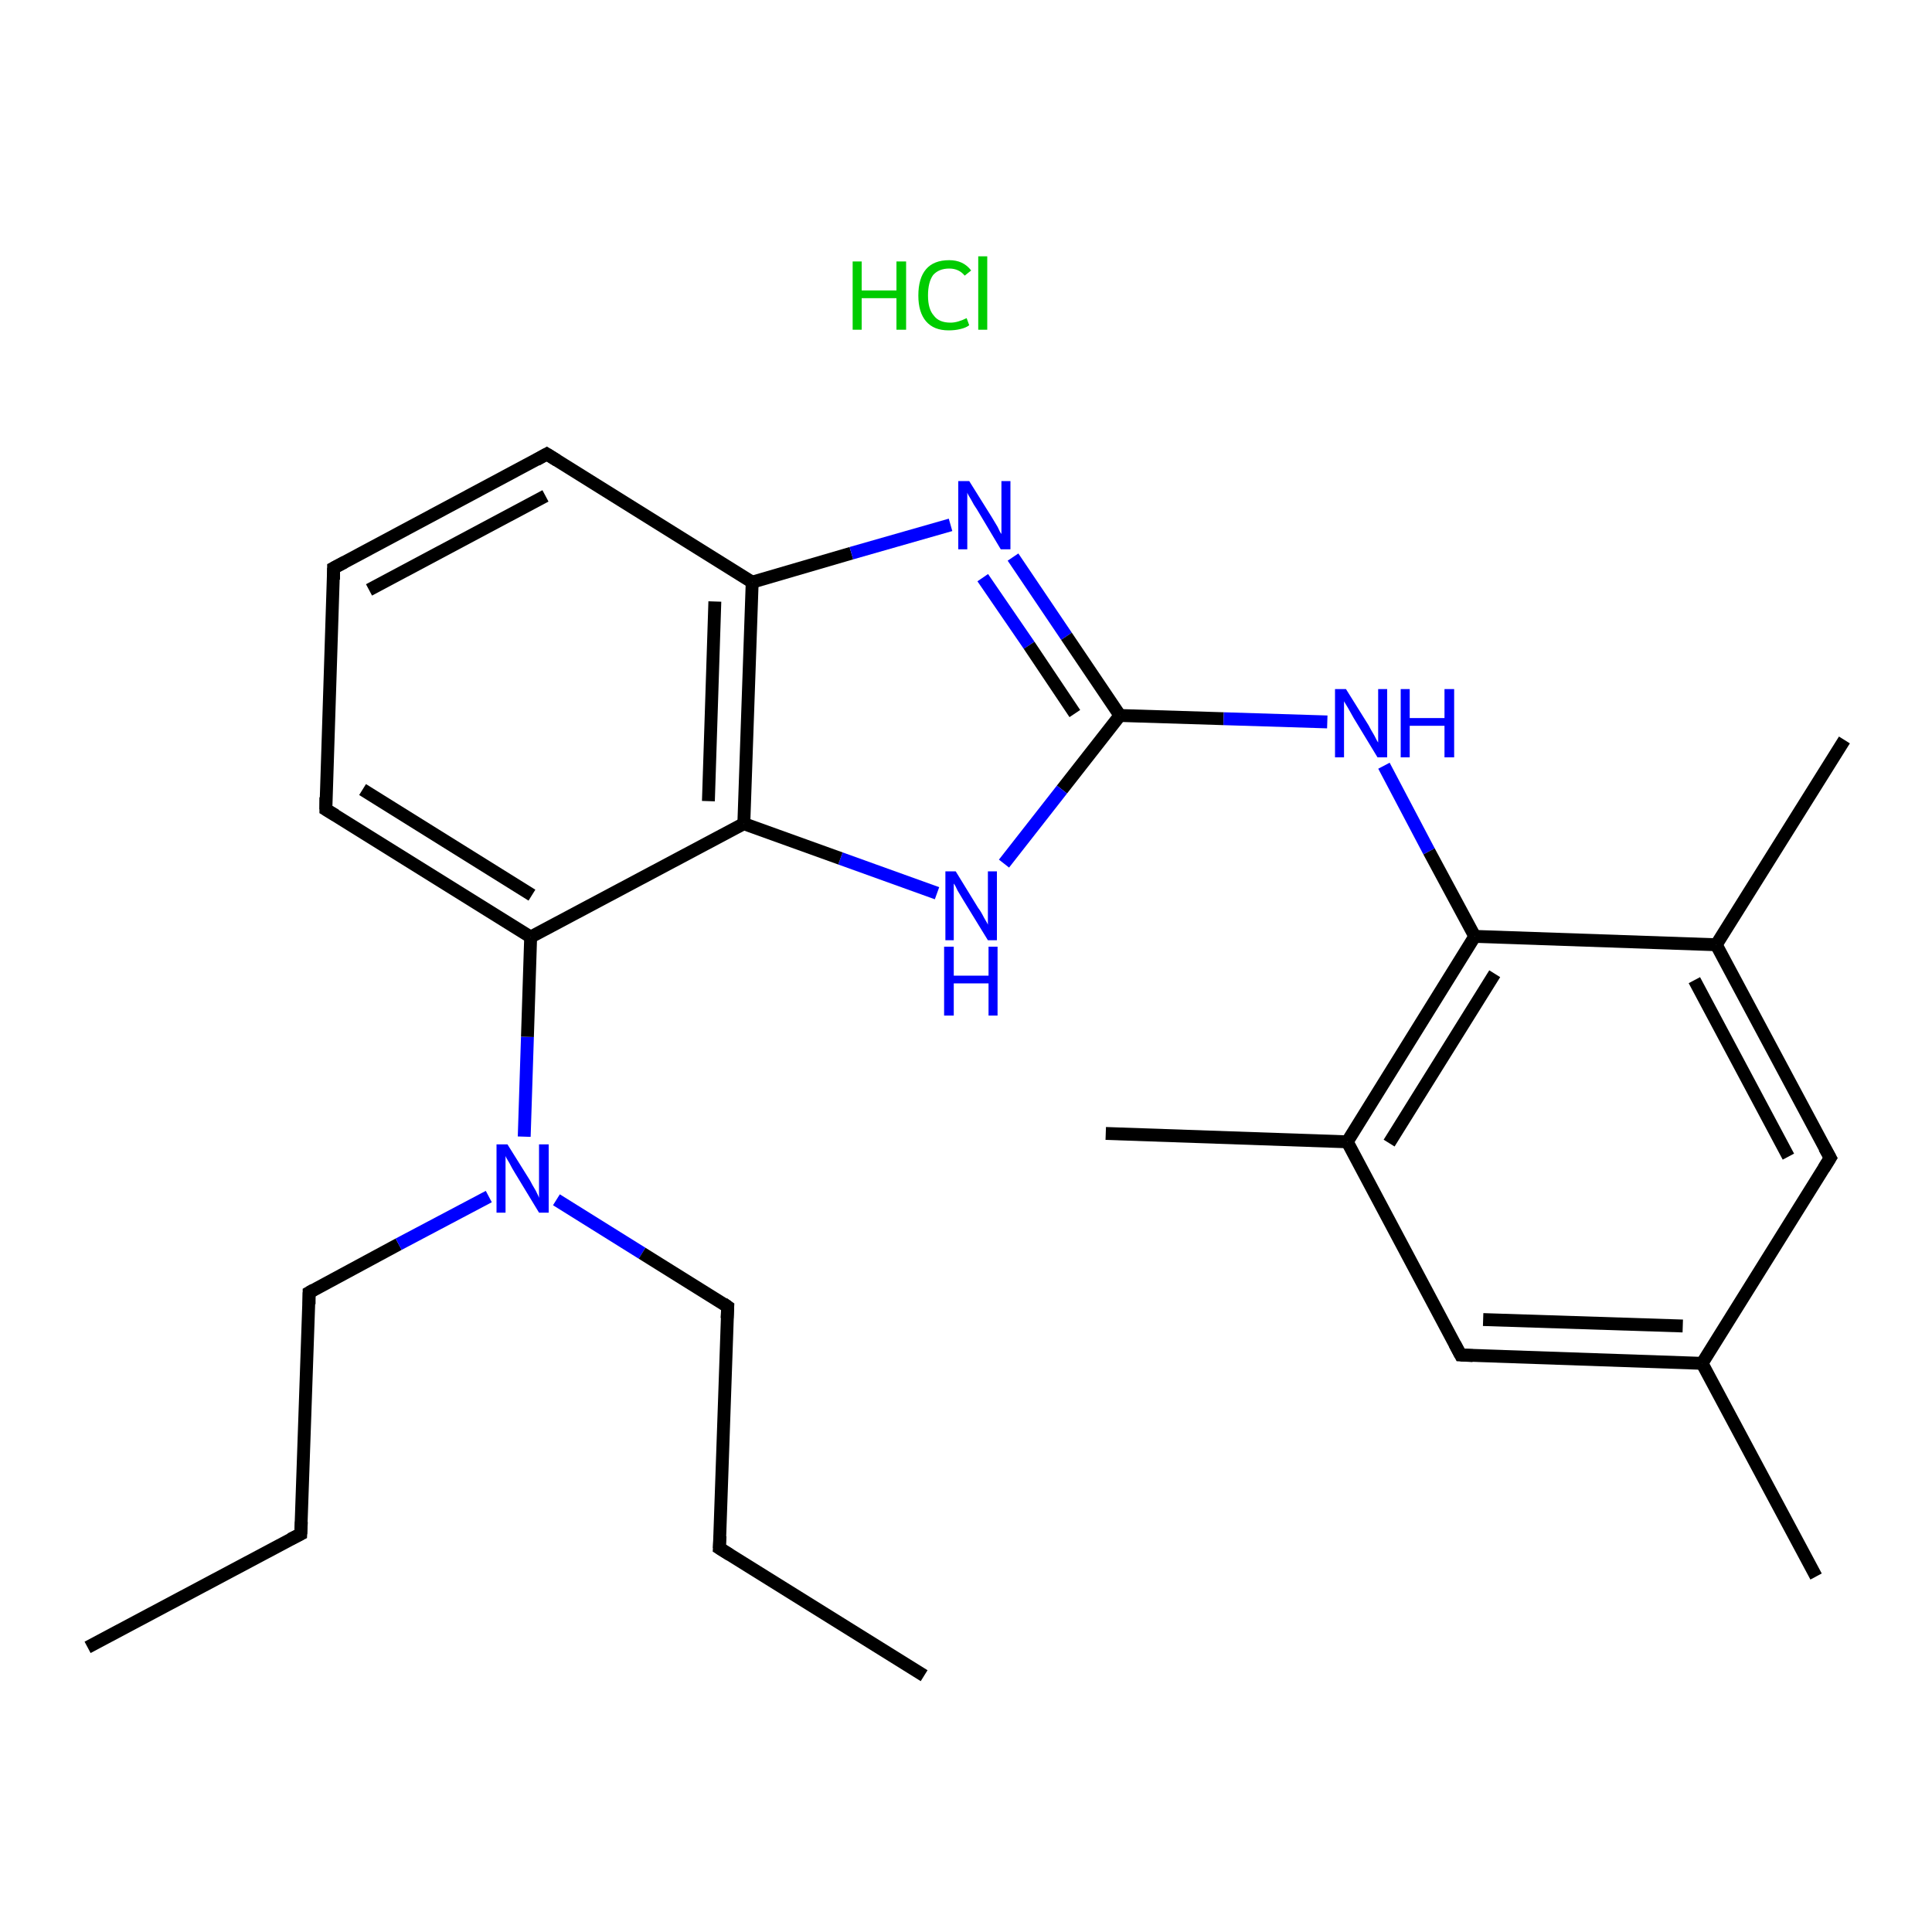 <?xml version='1.0' encoding='iso-8859-1'?>
<svg version='1.1' baseProfile='full'
              xmlns='http://www.w3.org/2000/svg'
                      xmlns:rdkit='http://www.rdkit.org/xml'
                      xmlns:xlink='http://www.w3.org/1999/xlink'
                  xml:space='preserve'
width='300px' height='300px' viewBox='0 0 300 300'>
<!-- END OF HEADER -->
<rect style='opacity:1.0;fill:#FFFFFF;stroke:none' width='300.0' height='300.0' x='0.0' y='0.0'> </rect>
<path class='bond-0 atom-1 atom-2' d='M 13.6,255.8 L 46.7,238.2' style='fill:none;fill-rule:evenodd;stroke:#000000;stroke-width:2.0px;stroke-linecap:butt;stroke-linejoin:miter;stroke-opacity:1' />
<path class='bond-1 atom-2 atom-3' d='M 46.7,238.2 L 48.0,200.7' style='fill:none;fill-rule:evenodd;stroke:#000000;stroke-width:2.0px;stroke-linecap:butt;stroke-linejoin:miter;stroke-opacity:1' />
<path class='bond-2 atom-3 atom-4' d='M 48.0,200.7 L 61.9,193.2' style='fill:none;fill-rule:evenodd;stroke:#000000;stroke-width:2.0px;stroke-linecap:butt;stroke-linejoin:miter;stroke-opacity:1' />
<path class='bond-2 atom-3 atom-4' d='M 61.9,193.2 L 75.9,185.8' style='fill:none;fill-rule:evenodd;stroke:#0000FF;stroke-width:2.0px;stroke-linecap:butt;stroke-linejoin:miter;stroke-opacity:1' />
<path class='bond-3 atom-4 atom-5' d='M 86.4,186.3 L 99.7,194.6' style='fill:none;fill-rule:evenodd;stroke:#0000FF;stroke-width:2.0px;stroke-linecap:butt;stroke-linejoin:miter;stroke-opacity:1' />
<path class='bond-3 atom-4 atom-5' d='M 99.7,194.6 L 113.0,202.9' style='fill:none;fill-rule:evenodd;stroke:#000000;stroke-width:2.0px;stroke-linecap:butt;stroke-linejoin:miter;stroke-opacity:1' />
<path class='bond-4 atom-5 atom-6' d='M 113.0,202.9 L 111.7,240.4' style='fill:none;fill-rule:evenodd;stroke:#000000;stroke-width:2.0px;stroke-linecap:butt;stroke-linejoin:miter;stroke-opacity:1' />
<path class='bond-5 atom-6 atom-7' d='M 111.7,240.4 L 143.5,260.2' style='fill:none;fill-rule:evenodd;stroke:#000000;stroke-width:2.0px;stroke-linecap:butt;stroke-linejoin:miter;stroke-opacity:1' />
<path class='bond-6 atom-4 atom-8' d='M 81.4,176.5 L 81.9,161.0' style='fill:none;fill-rule:evenodd;stroke:#0000FF;stroke-width:2.0px;stroke-linecap:butt;stroke-linejoin:miter;stroke-opacity:1' />
<path class='bond-6 atom-4 atom-8' d='M 81.9,161.0 L 82.4,145.5' style='fill:none;fill-rule:evenodd;stroke:#000000;stroke-width:2.0px;stroke-linecap:butt;stroke-linejoin:miter;stroke-opacity:1' />
<path class='bond-7 atom-8 atom-9' d='M 82.4,145.5 L 50.6,125.7' style='fill:none;fill-rule:evenodd;stroke:#000000;stroke-width:2.0px;stroke-linecap:butt;stroke-linejoin:miter;stroke-opacity:1' />
<path class='bond-7 atom-8 atom-9' d='M 82.6,139.0 L 56.3,122.6' style='fill:none;fill-rule:evenodd;stroke:#000000;stroke-width:2.0px;stroke-linecap:butt;stroke-linejoin:miter;stroke-opacity:1' />
<path class='bond-8 atom-9 atom-10' d='M 50.6,125.7 L 51.8,88.2' style='fill:none;fill-rule:evenodd;stroke:#000000;stroke-width:2.0px;stroke-linecap:butt;stroke-linejoin:miter;stroke-opacity:1' />
<path class='bond-9 atom-10 atom-11' d='M 51.8,88.2 L 84.9,70.5' style='fill:none;fill-rule:evenodd;stroke:#000000;stroke-width:2.0px;stroke-linecap:butt;stroke-linejoin:miter;stroke-opacity:1' />
<path class='bond-9 atom-10 atom-11' d='M 57.3,91.6 L 84.7,77.0' style='fill:none;fill-rule:evenodd;stroke:#000000;stroke-width:2.0px;stroke-linecap:butt;stroke-linejoin:miter;stroke-opacity:1' />
<path class='bond-10 atom-11 atom-12' d='M 84.9,70.5 L 116.8,90.4' style='fill:none;fill-rule:evenodd;stroke:#000000;stroke-width:2.0px;stroke-linecap:butt;stroke-linejoin:miter;stroke-opacity:1' />
<path class='bond-11 atom-12 atom-13' d='M 116.8,90.4 L 132.2,85.9' style='fill:none;fill-rule:evenodd;stroke:#000000;stroke-width:2.0px;stroke-linecap:butt;stroke-linejoin:miter;stroke-opacity:1' />
<path class='bond-11 atom-12 atom-13' d='M 132.2,85.9 L 147.6,81.5' style='fill:none;fill-rule:evenodd;stroke:#0000FF;stroke-width:2.0px;stroke-linecap:butt;stroke-linejoin:miter;stroke-opacity:1' />
<path class='bond-12 atom-13 atom-14' d='M 157.3,86.5 L 165.6,98.8' style='fill:none;fill-rule:evenodd;stroke:#0000FF;stroke-width:2.0px;stroke-linecap:butt;stroke-linejoin:miter;stroke-opacity:1' />
<path class='bond-12 atom-13 atom-14' d='M 165.6,98.8 L 173.9,111.1' style='fill:none;fill-rule:evenodd;stroke:#000000;stroke-width:2.0px;stroke-linecap:butt;stroke-linejoin:miter;stroke-opacity:1' />
<path class='bond-12 atom-13 atom-14' d='M 152.6,89.7 L 159.8,100.2' style='fill:none;fill-rule:evenodd;stroke:#0000FF;stroke-width:2.0px;stroke-linecap:butt;stroke-linejoin:miter;stroke-opacity:1' />
<path class='bond-12 atom-13 atom-14' d='M 159.8,100.2 L 166.9,110.8' style='fill:none;fill-rule:evenodd;stroke:#000000;stroke-width:2.0px;stroke-linecap:butt;stroke-linejoin:miter;stroke-opacity:1' />
<path class='bond-13 atom-14 atom-15' d='M 173.9,111.1 L 190.0,111.6' style='fill:none;fill-rule:evenodd;stroke:#000000;stroke-width:2.0px;stroke-linecap:butt;stroke-linejoin:miter;stroke-opacity:1' />
<path class='bond-13 atom-14 atom-15' d='M 190.0,111.6 L 206.1,112.1' style='fill:none;fill-rule:evenodd;stroke:#0000FF;stroke-width:2.0px;stroke-linecap:butt;stroke-linejoin:miter;stroke-opacity:1' />
<path class='bond-14 atom-15 atom-16' d='M 214.9,118.9 L 221.9,132.2' style='fill:none;fill-rule:evenodd;stroke:#0000FF;stroke-width:2.0px;stroke-linecap:butt;stroke-linejoin:miter;stroke-opacity:1' />
<path class='bond-14 atom-15 atom-16' d='M 221.9,132.2 L 229.0,145.4' style='fill:none;fill-rule:evenodd;stroke:#000000;stroke-width:2.0px;stroke-linecap:butt;stroke-linejoin:miter;stroke-opacity:1' />
<path class='bond-15 atom-16 atom-17' d='M 229.0,145.4 L 209.2,177.3' style='fill:none;fill-rule:evenodd;stroke:#000000;stroke-width:2.0px;stroke-linecap:butt;stroke-linejoin:miter;stroke-opacity:1' />
<path class='bond-15 atom-16 atom-17' d='M 232.1,151.2 L 215.7,177.5' style='fill:none;fill-rule:evenodd;stroke:#000000;stroke-width:2.0px;stroke-linecap:butt;stroke-linejoin:miter;stroke-opacity:1' />
<path class='bond-16 atom-17 atom-18' d='M 209.2,177.3 L 171.7,176.0' style='fill:none;fill-rule:evenodd;stroke:#000000;stroke-width:2.0px;stroke-linecap:butt;stroke-linejoin:miter;stroke-opacity:1' />
<path class='bond-17 atom-17 atom-19' d='M 209.2,177.3 L 226.8,210.4' style='fill:none;fill-rule:evenodd;stroke:#000000;stroke-width:2.0px;stroke-linecap:butt;stroke-linejoin:miter;stroke-opacity:1' />
<path class='bond-18 atom-19 atom-20' d='M 226.8,210.4 L 264.3,211.7' style='fill:none;fill-rule:evenodd;stroke:#000000;stroke-width:2.0px;stroke-linecap:butt;stroke-linejoin:miter;stroke-opacity:1' />
<path class='bond-18 atom-19 atom-20' d='M 230.3,204.9 L 261.3,205.9' style='fill:none;fill-rule:evenodd;stroke:#000000;stroke-width:2.0px;stroke-linecap:butt;stroke-linejoin:miter;stroke-opacity:1' />
<path class='bond-19 atom-20 atom-21' d='M 264.3,211.7 L 282.0,244.8' style='fill:none;fill-rule:evenodd;stroke:#000000;stroke-width:2.0px;stroke-linecap:butt;stroke-linejoin:miter;stroke-opacity:1' />
<path class='bond-20 atom-20 atom-22' d='M 264.3,211.7 L 284.2,179.8' style='fill:none;fill-rule:evenodd;stroke:#000000;stroke-width:2.0px;stroke-linecap:butt;stroke-linejoin:miter;stroke-opacity:1' />
<path class='bond-21 atom-22 atom-23' d='M 284.2,179.8 L 266.5,146.7' style='fill:none;fill-rule:evenodd;stroke:#000000;stroke-width:2.0px;stroke-linecap:butt;stroke-linejoin:miter;stroke-opacity:1' />
<path class='bond-21 atom-22 atom-23' d='M 277.7,179.6 L 263.1,152.2' style='fill:none;fill-rule:evenodd;stroke:#000000;stroke-width:2.0px;stroke-linecap:butt;stroke-linejoin:miter;stroke-opacity:1' />
<path class='bond-22 atom-23 atom-24' d='M 266.5,146.7 L 286.4,114.9' style='fill:none;fill-rule:evenodd;stroke:#000000;stroke-width:2.0px;stroke-linecap:butt;stroke-linejoin:miter;stroke-opacity:1' />
<path class='bond-23 atom-14 atom-25' d='M 173.9,111.1 L 164.9,122.6' style='fill:none;fill-rule:evenodd;stroke:#000000;stroke-width:2.0px;stroke-linecap:butt;stroke-linejoin:miter;stroke-opacity:1' />
<path class='bond-23 atom-14 atom-25' d='M 164.9,122.6 L 155.9,134.1' style='fill:none;fill-rule:evenodd;stroke:#0000FF;stroke-width:2.0px;stroke-linecap:butt;stroke-linejoin:miter;stroke-opacity:1' />
<path class='bond-24 atom-25 atom-26' d='M 145.5,138.7 L 130.5,133.3' style='fill:none;fill-rule:evenodd;stroke:#0000FF;stroke-width:2.0px;stroke-linecap:butt;stroke-linejoin:miter;stroke-opacity:1' />
<path class='bond-24 atom-25 atom-26' d='M 130.5,133.3 L 115.5,127.9' style='fill:none;fill-rule:evenodd;stroke:#000000;stroke-width:2.0px;stroke-linecap:butt;stroke-linejoin:miter;stroke-opacity:1' />
<path class='bond-25 atom-26 atom-8' d='M 115.5,127.9 L 82.4,145.5' style='fill:none;fill-rule:evenodd;stroke:#000000;stroke-width:2.0px;stroke-linecap:butt;stroke-linejoin:miter;stroke-opacity:1' />
<path class='bond-26 atom-26 atom-12' d='M 115.5,127.9 L 116.8,90.4' style='fill:none;fill-rule:evenodd;stroke:#000000;stroke-width:2.0px;stroke-linecap:butt;stroke-linejoin:miter;stroke-opacity:1' />
<path class='bond-26 atom-26 atom-12' d='M 110.0,124.4 L 111.0,93.4' style='fill:none;fill-rule:evenodd;stroke:#000000;stroke-width:2.0px;stroke-linecap:butt;stroke-linejoin:miter;stroke-opacity:1' />
<path class='bond-27 atom-23 atom-16' d='M 266.5,146.7 L 229.0,145.4' style='fill:none;fill-rule:evenodd;stroke:#000000;stroke-width:2.0px;stroke-linecap:butt;stroke-linejoin:miter;stroke-opacity:1' />
<path d='M 45.1,239.0 L 46.7,238.2 L 46.8,236.3' style='fill:none;stroke:#000000;stroke-width:2.0px;stroke-linecap:butt;stroke-linejoin:miter;stroke-opacity:1;' />
<path d='M 48.0,202.5 L 48.0,200.7 L 48.7,200.3' style='fill:none;stroke:#000000;stroke-width:2.0px;stroke-linecap:butt;stroke-linejoin:miter;stroke-opacity:1;' />
<path d='M 112.3,202.4 L 113.0,202.9 L 112.9,204.7' style='fill:none;stroke:#000000;stroke-width:2.0px;stroke-linecap:butt;stroke-linejoin:miter;stroke-opacity:1;' />
<path d='M 111.8,238.5 L 111.7,240.4 L 113.3,241.4' style='fill:none;stroke:#000000;stroke-width:2.0px;stroke-linecap:butt;stroke-linejoin:miter;stroke-opacity:1;' />
<path d='M 52.1,126.6 L 50.6,125.7 L 50.6,123.8' style='fill:none;stroke:#000000;stroke-width:2.0px;stroke-linecap:butt;stroke-linejoin:miter;stroke-opacity:1;' />
<path d='M 51.8,90.0 L 51.8,88.2 L 53.5,87.3' style='fill:none;stroke:#000000;stroke-width:2.0px;stroke-linecap:butt;stroke-linejoin:miter;stroke-opacity:1;' />
<path d='M 83.3,71.4 L 84.9,70.5 L 86.5,71.5' style='fill:none;stroke:#000000;stroke-width:2.0px;stroke-linecap:butt;stroke-linejoin:miter;stroke-opacity:1;' />
<path d='M 225.9,208.7 L 226.8,210.4 L 228.7,210.5' style='fill:none;stroke:#000000;stroke-width:2.0px;stroke-linecap:butt;stroke-linejoin:miter;stroke-opacity:1;' />
<path d='M 283.2,181.4 L 284.2,179.8 L 283.3,178.2' style='fill:none;stroke:#000000;stroke-width:2.0px;stroke-linecap:butt;stroke-linejoin:miter;stroke-opacity:1;' />
<path class='atom-0' d='M 132.4 40.6
L 133.8 40.6
L 133.8 45.1
L 139.2 45.1
L 139.2 40.6
L 140.7 40.6
L 140.7 51.2
L 139.2 51.2
L 139.2 46.3
L 133.8 46.3
L 133.8 51.2
L 132.4 51.2
L 132.4 40.6
' fill='#00CC00'/>
<path class='atom-0' d='M 142.6 45.9
Q 142.6 43.2, 143.8 41.8
Q 145.0 40.4, 147.4 40.4
Q 149.6 40.4, 150.8 42.0
L 149.8 42.8
Q 148.9 41.7, 147.4 41.7
Q 145.8 41.7, 144.9 42.7
Q 144.1 43.8, 144.1 45.9
Q 144.1 48.0, 145.0 49.0
Q 145.8 50.1, 147.6 50.1
Q 148.7 50.1, 150.1 49.4
L 150.5 50.5
Q 150.0 50.9, 149.1 51.1
Q 148.3 51.3, 147.3 51.3
Q 145.0 51.3, 143.8 49.9
Q 142.6 48.5, 142.6 45.9
' fill='#00CC00'/>
<path class='atom-0' d='M 151.9 39.8
L 153.3 39.8
L 153.3 51.2
L 151.9 51.2
L 151.9 39.8
' fill='#00CC00'/>
<path class='atom-4' d='M 78.8 177.7
L 82.3 183.3
Q 82.6 183.9, 83.2 184.9
Q 83.7 185.9, 83.7 186.0
L 83.7 177.7
L 85.2 177.7
L 85.2 188.3
L 83.7 188.3
L 80.0 182.2
Q 79.5 181.4, 79.1 180.6
Q 78.6 179.8, 78.5 179.5
L 78.5 188.3
L 77.1 188.3
L 77.1 177.7
L 78.8 177.7
' fill='#0000FF'/>
<path class='atom-13' d='M 150.5 74.7
L 154.0 80.3
Q 154.3 80.8, 154.9 81.8
Q 155.4 82.9, 155.5 82.9
L 155.5 74.7
L 156.9 74.7
L 156.9 85.3
L 155.4 85.3
L 151.7 79.1
Q 151.2 78.4, 150.8 77.6
Q 150.3 76.8, 150.2 76.5
L 150.2 85.3
L 148.8 85.3
L 148.8 74.7
L 150.5 74.7
' fill='#0000FF'/>
<path class='atom-15' d='M 209.0 107.0
L 212.5 112.6
Q 212.8 113.2, 213.4 114.2
Q 213.9 115.2, 214.0 115.3
L 214.0 107.0
L 215.4 107.0
L 215.4 117.6
L 213.9 117.6
L 210.2 111.5
Q 209.8 110.8, 209.3 109.9
Q 208.8 109.1, 208.7 108.9
L 208.7 117.6
L 207.3 117.6
L 207.3 107.0
L 209.0 107.0
' fill='#0000FF'/>
<path class='atom-15' d='M 217.5 107.0
L 218.9 107.0
L 218.9 111.5
L 224.3 111.5
L 224.3 107.0
L 225.8 107.0
L 225.8 117.6
L 224.3 117.6
L 224.3 112.7
L 218.9 112.7
L 218.9 117.6
L 217.5 117.6
L 217.5 107.0
' fill='#0000FF'/>
<path class='atom-25' d='M 148.4 135.3
L 151.9 141.0
Q 152.3 141.5, 152.8 142.5
Q 153.4 143.5, 153.4 143.6
L 153.4 135.3
L 154.8 135.3
L 154.8 146.0
L 153.4 146.0
L 149.6 139.8
Q 149.2 139.1, 148.7 138.3
Q 148.3 137.4, 148.1 137.2
L 148.1 146.0
L 146.8 146.0
L 146.8 135.3
L 148.4 135.3
' fill='#0000FF'/>
<path class='atom-25' d='M 146.6 147.0
L 148.1 147.0
L 148.1 151.5
L 153.5 151.5
L 153.5 147.0
L 154.9 147.0
L 154.9 157.7
L 153.5 157.7
L 153.5 152.7
L 148.1 152.7
L 148.1 157.7
L 146.6 157.7
L 146.6 147.0
' fill='#0000FF'/>
</svg>
